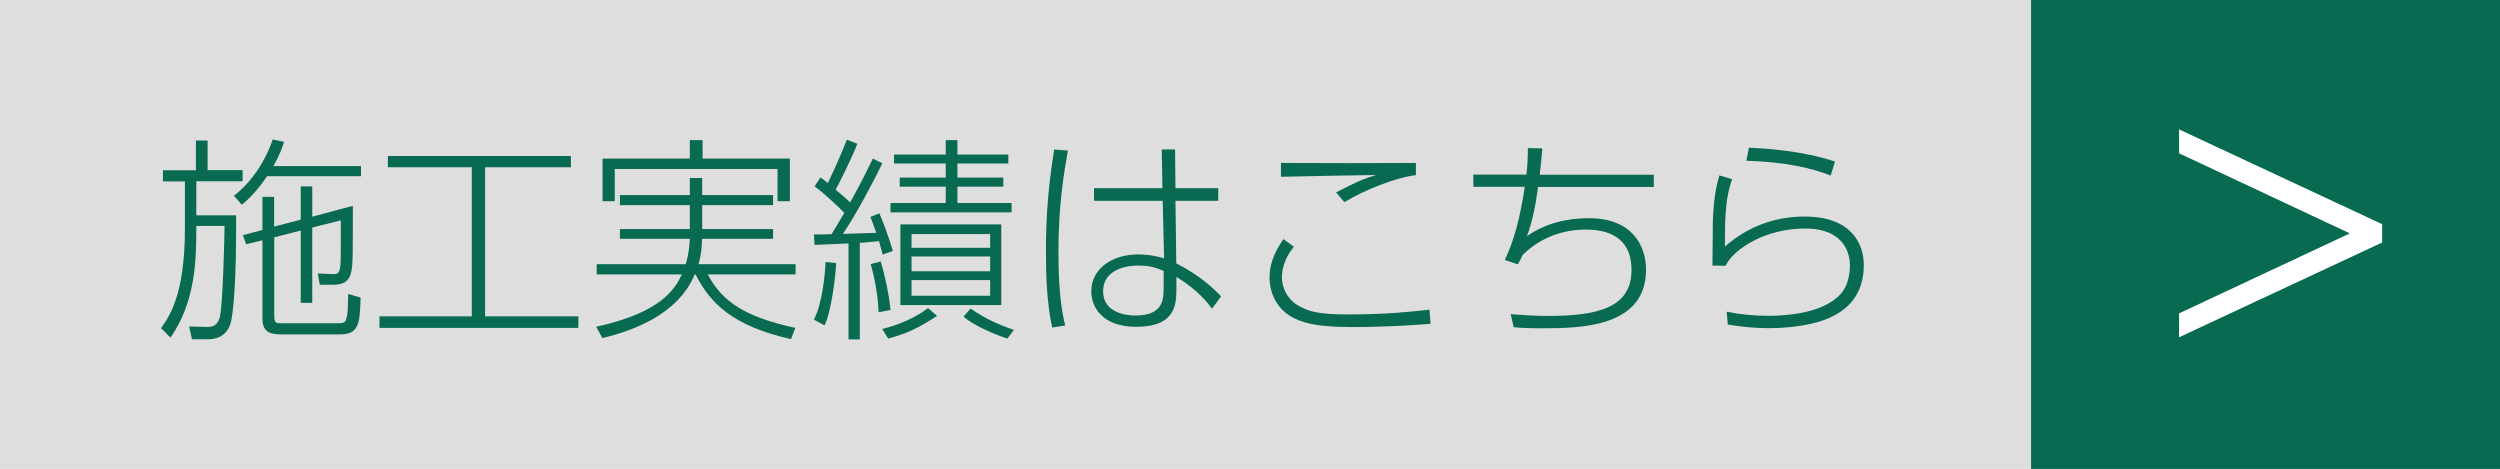 <svg enable-background="new 0 0 184.14 34.54" height="34.54" viewBox="0 0 184.14 34.54" width="184.14" xmlns="http://www.w3.org/2000/svg"><path d="m0 0h184.14v34.54h-184.14z" fill="#dededf"/><g fill="#076a51"><path d="m14.43 12.53v-2.18h.86v2.18h2.58v.82h-3.41v2.51h2.93c0 .63.05 5.47-.34 7.67-.18.96-.78 1.46-1.74 1.46h-1.17l-.21-.94 1.26.03c.53.02.8-.14.98-.64.24-.7.37-6.05.37-6.8h-2.08c0 2.45-.03 5.52-1.9 8.23l-.7-.7c.62-.88 1.76-2.45 1.76-7.35v-3.46h-1.62v-.82h2.43zm2.8 1.89c1.41-1.1 2.37-2.69 2.86-4.15l.83.18c-.16.5-.27.86-.78 1.78h6.45v.75h-6.92c-.88 1.3-1.57 1.86-1.86 2.1zm4.92 1.76v-2.45h.85v2.23l2.99-.8c0 .64 0 3.31-.02 3.86-.03 1.5-.34 1.95-1.46 1.95h-.96l-.14-.83 1.07.05c.56.03.62-.14.62-1.75v-2.21l-2.1.53v5.55h-.85v-5.33l-1.95.5v5.71c0 .61.1.62.58.62h4.03c.42 0 .62 0 .7-.34.1-.34.1-.48.14-1.82l.91.27c-.06 1.89-.1 2.71-1.52 2.71h-4.14c-.78 0-1.57 0-1.57-1.17v-5.76l-1.2.29-.24-.67 1.44-.38v-2.44h.86v2.19z"/><path d="m42.05 11.49v.83h-6.32v10.98h6.87v.85h-14.65v-.85h6.8v-10.98h-6.18v-.83z"/><path d="m45.66 15.11v-.74h5.15v-1.26h.91v1.26h5.22v.74h-5.22v1.76h5.22v.72h-5.23c-.02.53-.03 1.04-.26 1.87h7.15v.75h-6.47c1.07 2.03 2.77 3.14 6.45 3.94l-.32.83c-4.31-.98-5.95-2.64-7.03-4.77h-.06c-1.22 2.96-4.58 4.16-6.8 4.69l-.46-.83c4.88-1.07 5.84-2.85 6.31-3.86h-6.27v-.75h6.56c.21-.7.27-1.3.3-1.87h-5.15v-.72h5.15v-1.76zm6.09-4.79v1.36h6.43v3.14h-.91v-2.37h-11.99v2.37h-.9v-3.14h6.43v-1.36z"/><path d="m64.99 12.03c-.69 1.42-1.92 3.75-2.91 5.2.77-.02 1.71-.05 2.46-.08-.18-.53-.3-.85-.43-1.17l.66-.27c.32.74.75 1.92.99 2.77l-.75.27c-.06-.27-.08-.35-.27-.99-.7.08-1.1.1-1.41.13v7.11h-.83v-7.07c-.3.02-2.45.11-2.5.11l-.05-.77c.46 0 .56 0 1.3-.02.46-.74.7-1.17.94-1.57-.21-.22-1.33-1.33-2.19-1.95l.43-.66c.11.06.4.29.54.42.53-1.09.96-2.08 1.41-3.2l.77.3c-.38.99-1.3 2.83-1.6 3.38.42.35.85.72 1.07.94.88-1.57 1.39-2.66 1.67-3.23zm-5.04 11.51c.61-1.14.82-3.33.86-4.24l.78.08c-.03.8-.34 3.55-.86 4.59zm4.76-.54c-.03-1.15-.27-2.48-.58-3.55l.74-.19c.29.91.64 2.58.72 3.57zm.27 1.23c.99-.24 2.35-.74 3.38-1.54l.66.58c-1.42.91-2.1 1.25-3.6 1.67zm5.54-13.91v1.06h3.75v.66h-3.75v1.04h3.38v.67h-3.38v1.2h3.99v.69h-8.92v-.69h4.07v-1.2h-3.39v-.67h3.39v-1.04h-3.81v-.66h3.81v-1.06zm3.23 12.15h-7.43v-5.94h7.43zm-.82-5.23h-5.79v1.01h5.79zm0 1.65h-5.79v1.09h5.79zm0 1.74h-5.79v1.15h5.79zm-1.44 2.1c1.14.78 2.11 1.2 3.19 1.57l-.48.64c-.9-.29-2.62-1.02-3.23-1.63z"/><path d="m78.66 11.09c-.29 1.63-.7 3.94-.7 7.52 0 3.3.34 4.72.5 5.36l-.96.16c-.4-1.87-.46-3.78-.46-5.68 0-2.59.19-4.88.61-7.44zm11.07 2.77v.93h-3.15l.06 4.61c1.79.9 2.85 1.95 3.3 2.43l-.67.91c-.62-.88-1.6-1.74-2.62-2.34v.74c0 1.23 0 2.93-2.96 2.93-2.54 0-3.31-1.49-3.31-2.61 0-1.63 1.47-2.72 3.46-2.72.19 0 .99 0 1.9.29l-.1-4.24h-5.06v-.93h5.04l-.05-2.85h.98l.03 2.85zm-4.01 6.1c-.42-.18-.93-.4-1.86-.4-1.36 0-2.61.54-2.61 1.89 0 1.68 1.89 1.79 2.35 1.79 2.11 0 2.11-1.18 2.11-2.16v-1.12z"/><path d="m95.3 18.17c-.78.96-.88 1.82-.88 2.27 0 .83.48 1.62 1.09 2 .86.54 1.71.72 3.79.72 2.8 0 4.5-.19 5.99-.35l.08 1.04c-1.31.1-3.25.24-5.84.24-2.75 0-3.73-.37-4.45-.78-.99-.58-1.57-1.68-1.57-2.87 0-1.23.58-2.18 1.02-2.83zm8.99-5.27c-1.52.18-3.78 1.09-5.27 1.99l-.61-.72c1.55-.8 2-.99 2.95-1.28-1.38.02-6 .1-7.01.13v-1.02c2.21.02 7.83.02 9.94 0z"/><path d="m121.81 12.87v.9h-8.52c-.19 1.3-.34 2.27-.82 3.63 1.31-.94 2.95-1.33 4.56-1.33 3.28 0 4.21 2.13 4.21 3.79 0 4.21-4.72 4.32-7.62 4.32-1.12 0-1.62-.03-2.13-.08l-.22-.96c.78.06 1.7.13 2.74.13 3.54 0 6.16-.54 6.16-3.38 0-2.53-1.89-2.98-3.35-2.98-.5 0-2.79 0-4.67 1.87-.1.22-.16.35-.35.69l-.96-.32c.69-1.47 1.1-2.99 1.47-5.39h-3.79v-.9h3.91c.06-.58.1-.96.11-1.95l1.06.02c-.06.8-.1 1.14-.19 1.94z"/><path d="m127.58 13.2c-.42 1.23-.54 2.26-.53 4.96 1.67-1.46 3.65-2.21 5.88-2.21 3.38 0 4.35 1.95 4.35 3.58 0 2.13-1.15 3.7-3.89 4.32-1.01.22-2.02.32-3.06.32-1.44 0-2.39-.16-3.07-.27l-.08-.94c1.04.21 2.03.3 3.09.3s3.94-.11 5.3-1.6c.69-.75.69-1.97.69-2.11 0-.61-.22-2.72-3.31-2.72-2.83 0-5.22 1.44-5.86 2.75l-.96-.02c.02-.51.02-2.79.03-3.25.06-1.83.29-2.72.48-3.39zm7.26-.27c-1.41-.56-3.39-1.01-6.21-1.09l.19-.96c1.33.06 3.92.22 6.34 1.02z"/><path d="m149.6 0h34.54v34.54h-34.54z"/></g><path d="m160.5 9.53 14.96 6.98v1.35l-14.96 6.98v-1.76l12.58-5.89-12.58-5.9z" fill="#fff"/></svg>